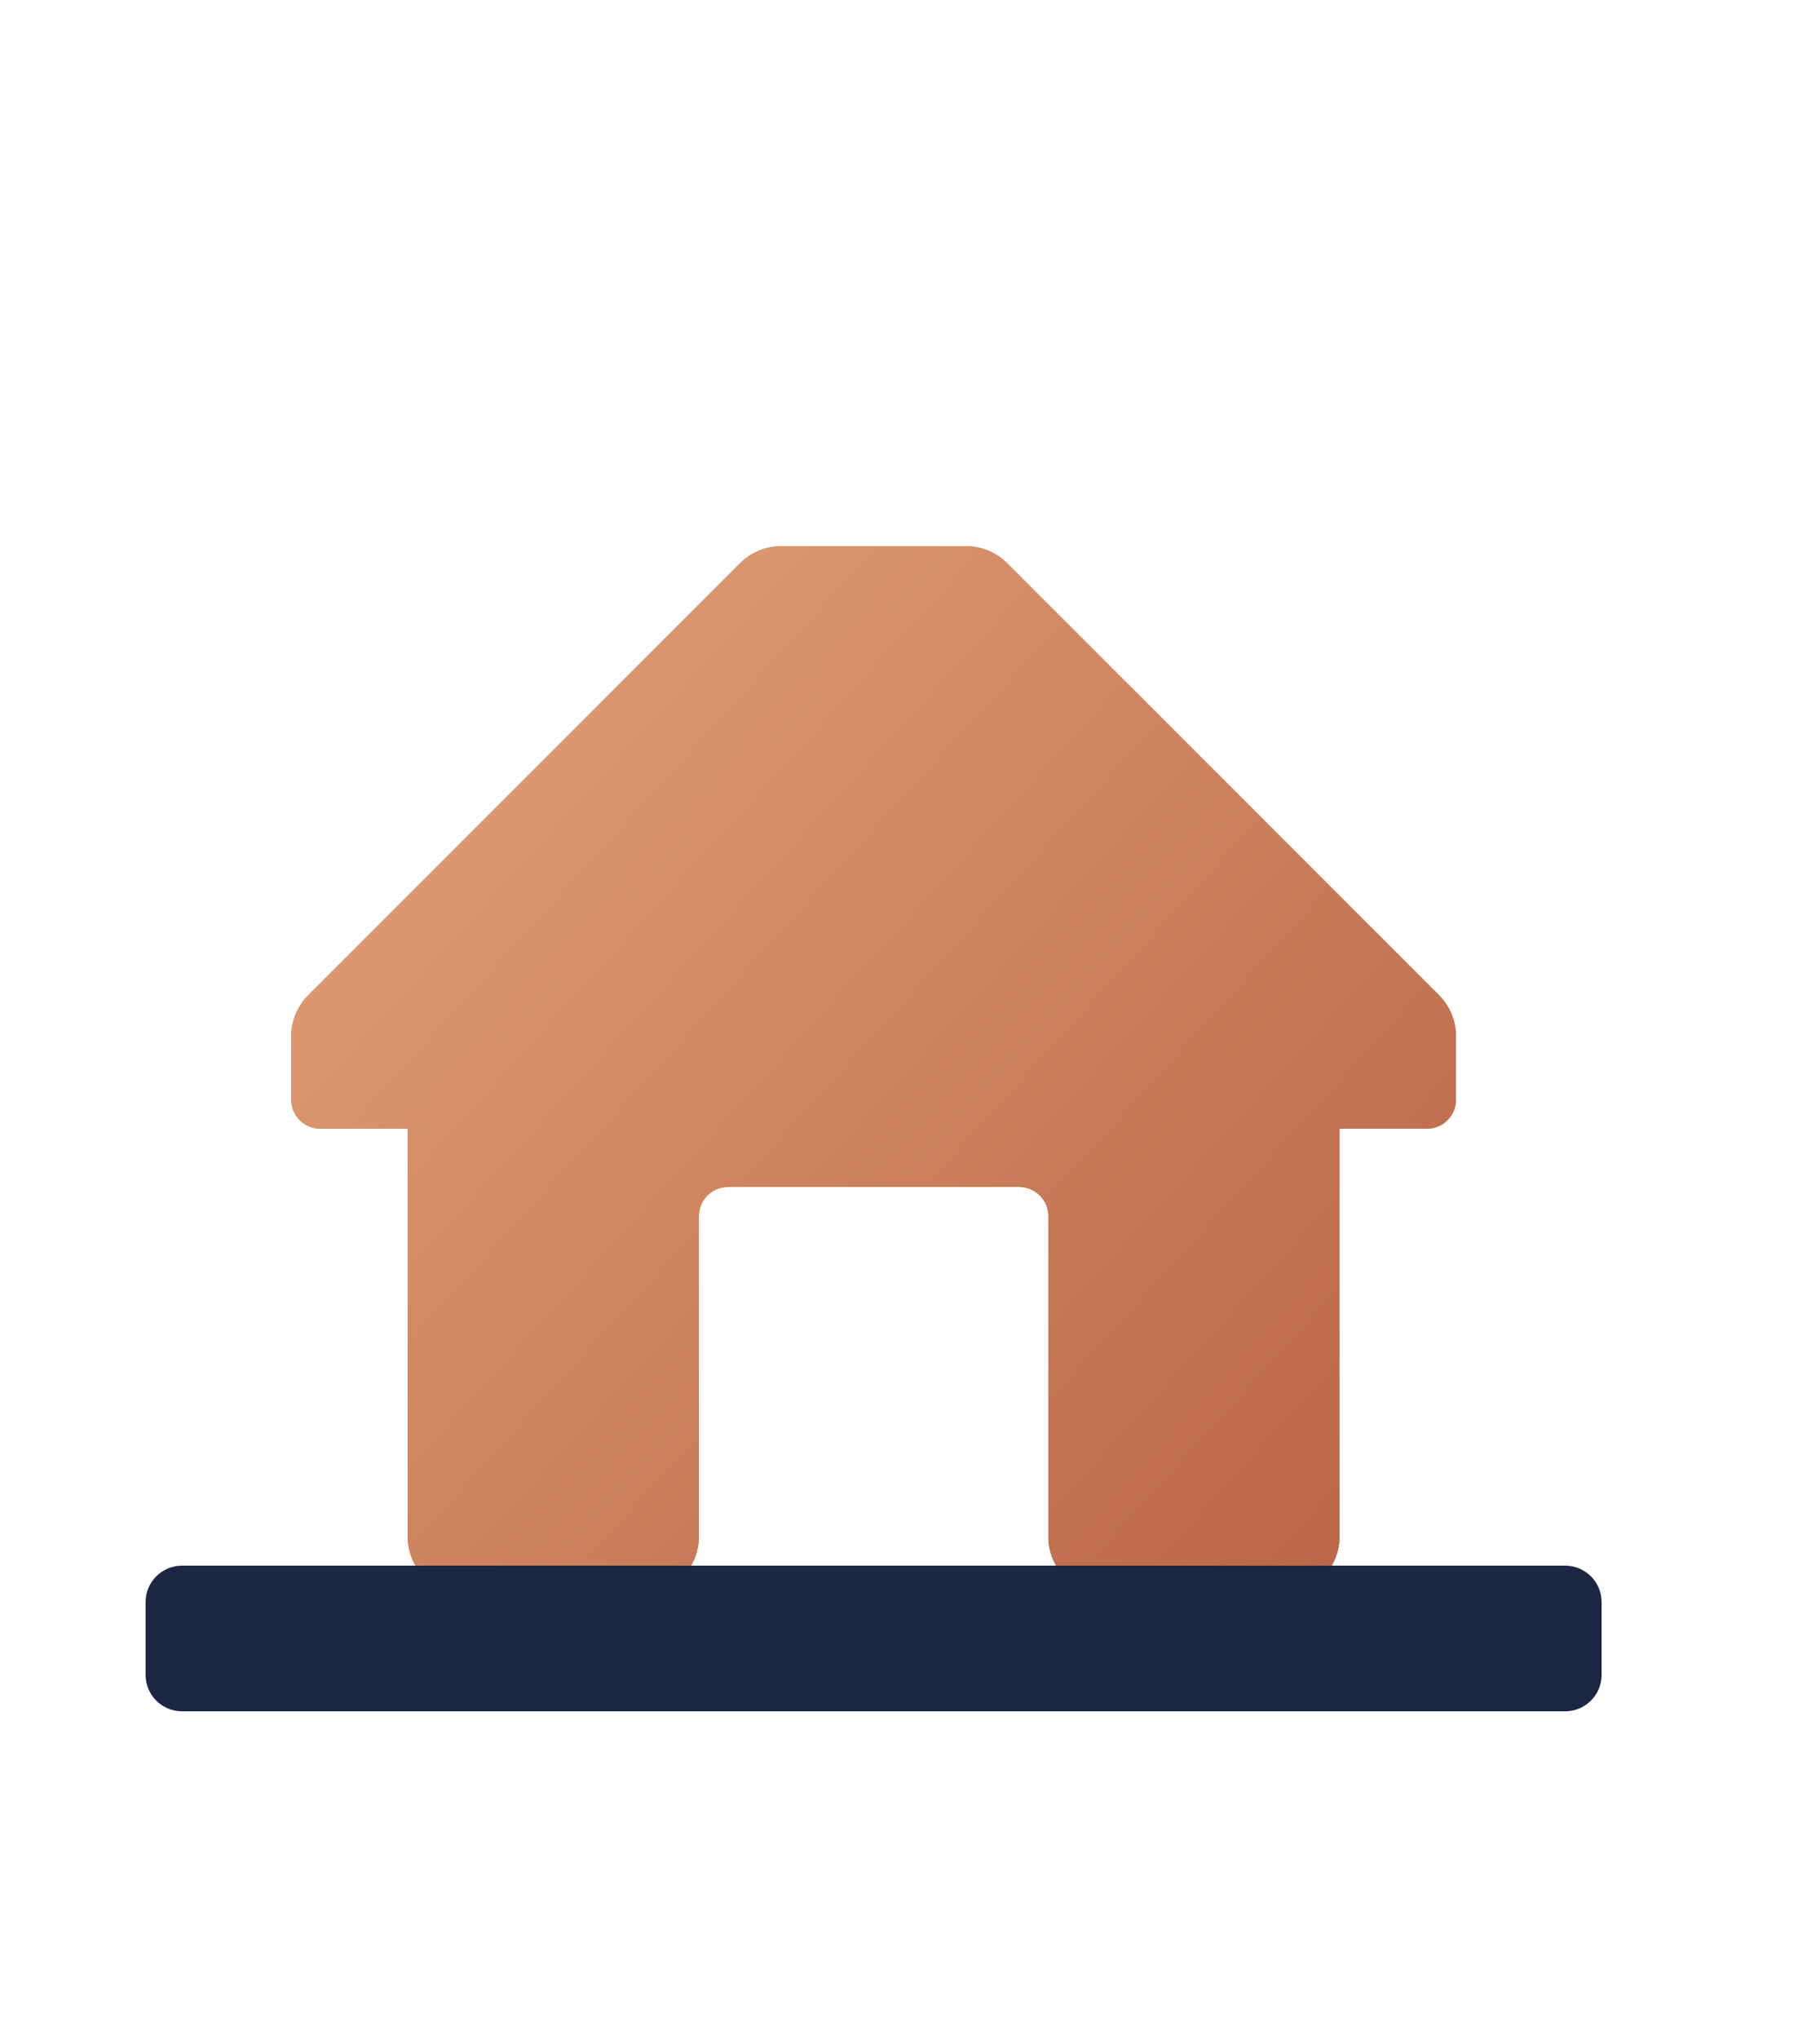 <?xml version="1.0" encoding="UTF-8"?>
<svg width="50px" height="56px" viewBox="0 0 50 56" version="1.1" xmlns="http://www.w3.org/2000/svg" xmlns:xlink="http://www.w3.org/1999/xlink">
    <title>ikona - byvat v nehnutelnosti aj po predaji</title>
    <defs>
        <filter x="-77.5%" y="-96.9%" width="255.0%" height="293.8%" filterUnits="objectBoundingBox" id="filter-1">
            <feOffset dx="0" dy="6" in="SourceAlpha" result="shadowOffsetOuter1"></feOffset>
            <feGaussianBlur stdDeviation="5" in="shadowOffsetOuter1" result="shadowBlurOuter1"></feGaussianBlur>
            <feColorMatrix values="0 0 0 0 0.642   0 0 0 0 0.361   0 0 0 0 0.148  0 0 0 0.25 0" type="matrix" in="shadowBlurOuter1" result="shadowMatrixOuter1"></feColorMatrix>
            <feMerge>
                <feMergeNode in="shadowMatrixOuter1"></feMergeNode>
                <feMergeNode in="SourceGraphic"></feMergeNode>
            </feMerge>
        </filter>
        <linearGradient x1="0%" y1="9.5%" x2="100%" y2="90.5%" id="linearGradient-2">
            <stop stop-color="#E2A277" offset="0%"></stop>
            <stop stop-color="#BA6547" offset="100%"></stop>
        </linearGradient>
    </defs>
    <g id="ikona---byvat-v-nehnutelnosti-aj-po-predaji" stroke="none" stroke-width="1" fill="none" fill-rule="evenodd">
        <g id="ico-/-24-/-premium-/-crown" filter="url(#filter-1)" transform="translate(4, 9)">
            <g id="home_vs" transform="translate(4, 0)" fill="url(#linearGradient-2)">
                <path d="M31.536,12.336 L19.664,0.464 C19.366,0.168 18.964,0.002 18.544,0 L13.456,0 C13.036,0.002 12.634,0.168 12.336,0.464 L0.464,12.336 C0.168,12.634 0.002,13.036 0,13.456 L0,15.2 C0,15.642 0.358,16 0.8,16 L3.2,16 L3.2,27.2 C3.2,28.084 3.916,28.8 4.8,28.8 L9.6,28.8 C10.484,28.8 11.2,28.084 11.2,27.2 L11.2,18.4 C11.2,17.958 11.558,17.6 12,17.6 L20,17.6 C20.442,17.6 20.8,17.958 20.8,18.4 L20.8,27.2 C20.8,28.084 21.516,28.8 22.4,28.8 L27.2,28.8 C28.084,28.8 28.8,28.084 28.8,27.2 L28.8,16 L31.2,16 C31.642,16 32,15.642 32,15.2 L32,13.456 C31.998,13.036 31.832,12.634 31.536,12.336 Z" id="Path"></path>
                <path d="M31.536,12.336 L19.664,0.464 C19.366,0.168 18.964,0.002 18.544,0 L13.456,0 C13.036,0.002 12.634,0.168 12.336,0.464 L0.464,12.336 C0.168,12.634 0.002,13.036 0,13.456 L0,15.2 C0,15.642 0.358,16 0.8,16 L3.2,16 L3.2,27.2 C3.2,28.084 3.916,28.8 4.8,28.8 L9.6,28.8 C10.484,28.8 11.2,28.084 11.2,27.2 L11.2,18.4 C11.2,17.958 11.558,17.6 12,17.6 L20,17.6 C20.442,17.6 20.8,17.958 20.8,18.4 L20.8,27.2 C20.8,28.084 21.516,28.8 22.4,28.8 L27.2,28.8 C28.084,28.8 28.8,28.084 28.8,27.2 L28.8,16 L31.2,16 C31.642,16 32,15.642 32,15.2 L32,13.456 C31.998,13.036 31.832,12.634 31.536,12.336 Z" id="Path"></path>
            </g>
            <path d="M39,28 L1,28 C0.448,28 0,28.448 0,29 L0,31 C0,31.552 0.448,32 1,32 L39,32 C39.552,32 40,31.552 40,31 L40,29 C40,28.448 39.552,28 39,28 Z" id="Path" fill="#1D2643"></path>
        </g>
    </g>
</svg>